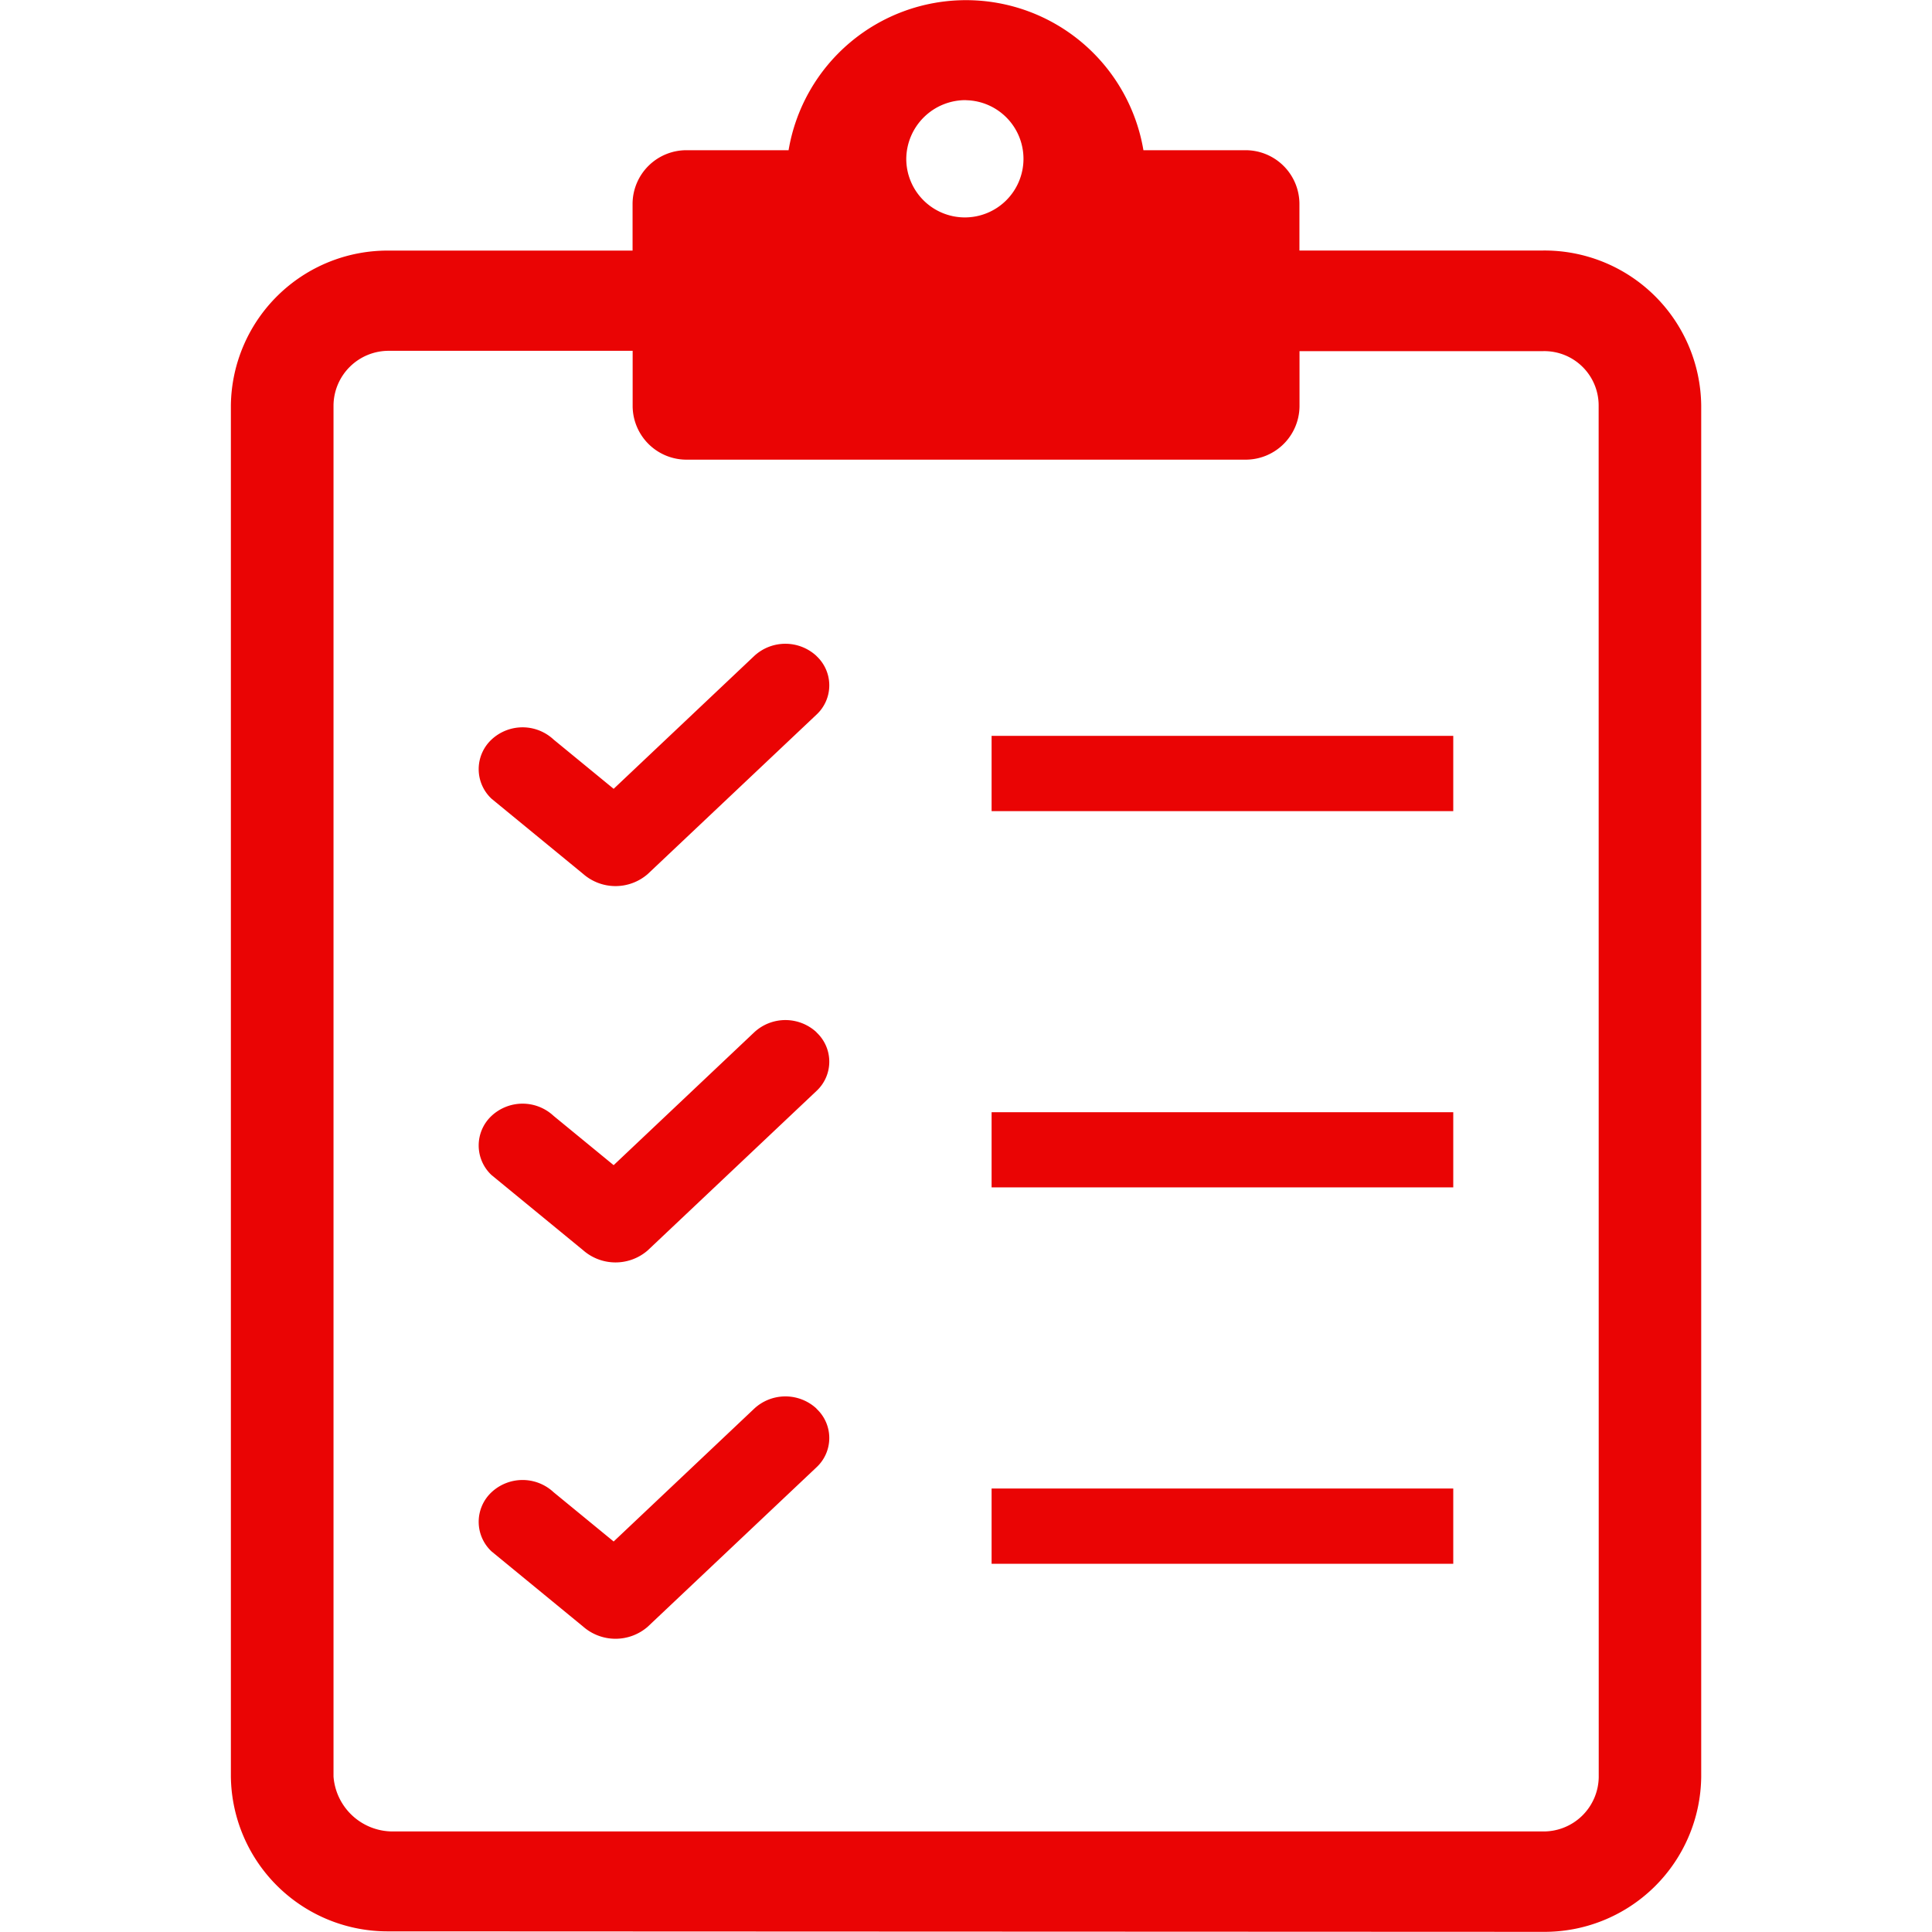 <svg viewBox="0 0 24 24" role="presentation" xmlns="http://www.w3.org/2000/svg" style="fill: #ea0404;">
	<path d="M19.169 3.112h-3.027V2.527a0.669 0.669 0 0 0-0.676-0.661H14.204a2.235 2.235 0 0 0-4.408 0h-1.262a0.669 0.669 0 0 0-0.676 0.661v0.586h-3.024a1.947 1.947 0 0 0-1.966 1.923v17.033a1.947 1.947 0 0 0 1.966 1.923l14.333 0.006a1.947 1.947 0 0 0 1.966-1.924l0-17.039A1.947 1.947-377.314 0 0 19.169 3.112Zm-7.168-1.867a0.728 0.728 0 1 1-0.743 0.728A0.736 0.736-377.314 0 1 12.001 1.244Zm7.859 20.83a0.685 0.685 0 0 1-0.691 0.676h-14.283a0.738 0.738 0 0 1-0.743-0.682V5.034a0.685 0.685 0 0 1 0.691-0.676h3.025v0.691a0.669 0.669 0 0 0 0.676 0.661h6.932a0.669 0.669 0 0 0 0.676-0.661V4.362h3.027a0.675 0.675 0 0 1 0.689 0.672Zm-7.542-12.934h5.735v0.935h-5.735Zm0 4.675h5.735V14.75h-5.735Zm0 4.675h5.735v0.935h-5.735Zm-2.176-0.992a0.496 0.496 0 0 1 0 0.729l-2.096 1.98a0.61 0.61 0 0 1-0.802-0.002l-1.138-0.934a0.503 0.503 0 0 1 0-0.735a0.565 0.565 0 0 1 0.771 0l0.746 0.612l1.747-1.651A0.569 0.569-377.314 0 1 10.143 17.498Zm0-4.675a0.496 0.496 0 0 1 0 0.729l-2.096 1.98a0.61 0.61 0 0 1-0.802-0.002l-1.138-0.934a0.503 0.503 0 0 1 0-0.735a0.565 0.565 0 0 1 0.771 0l0.746 0.612l1.747-1.651A0.569 0.569-377.314 0 1 10.143 12.823Zm0-4.675a0.496 0.496 0 0 1 0 0.729l-2.096 1.98a0.61 0.61 0 0 1-0.802-0.002l-1.138-0.934a0.503 0.503 0 0 1 0-0.735a0.565 0.565 0 0 1 0.771 0l0.746 0.612l1.747-1.651A0.569 0.569-377.314 0 1 10.143 8.149Z"></path>
</svg>